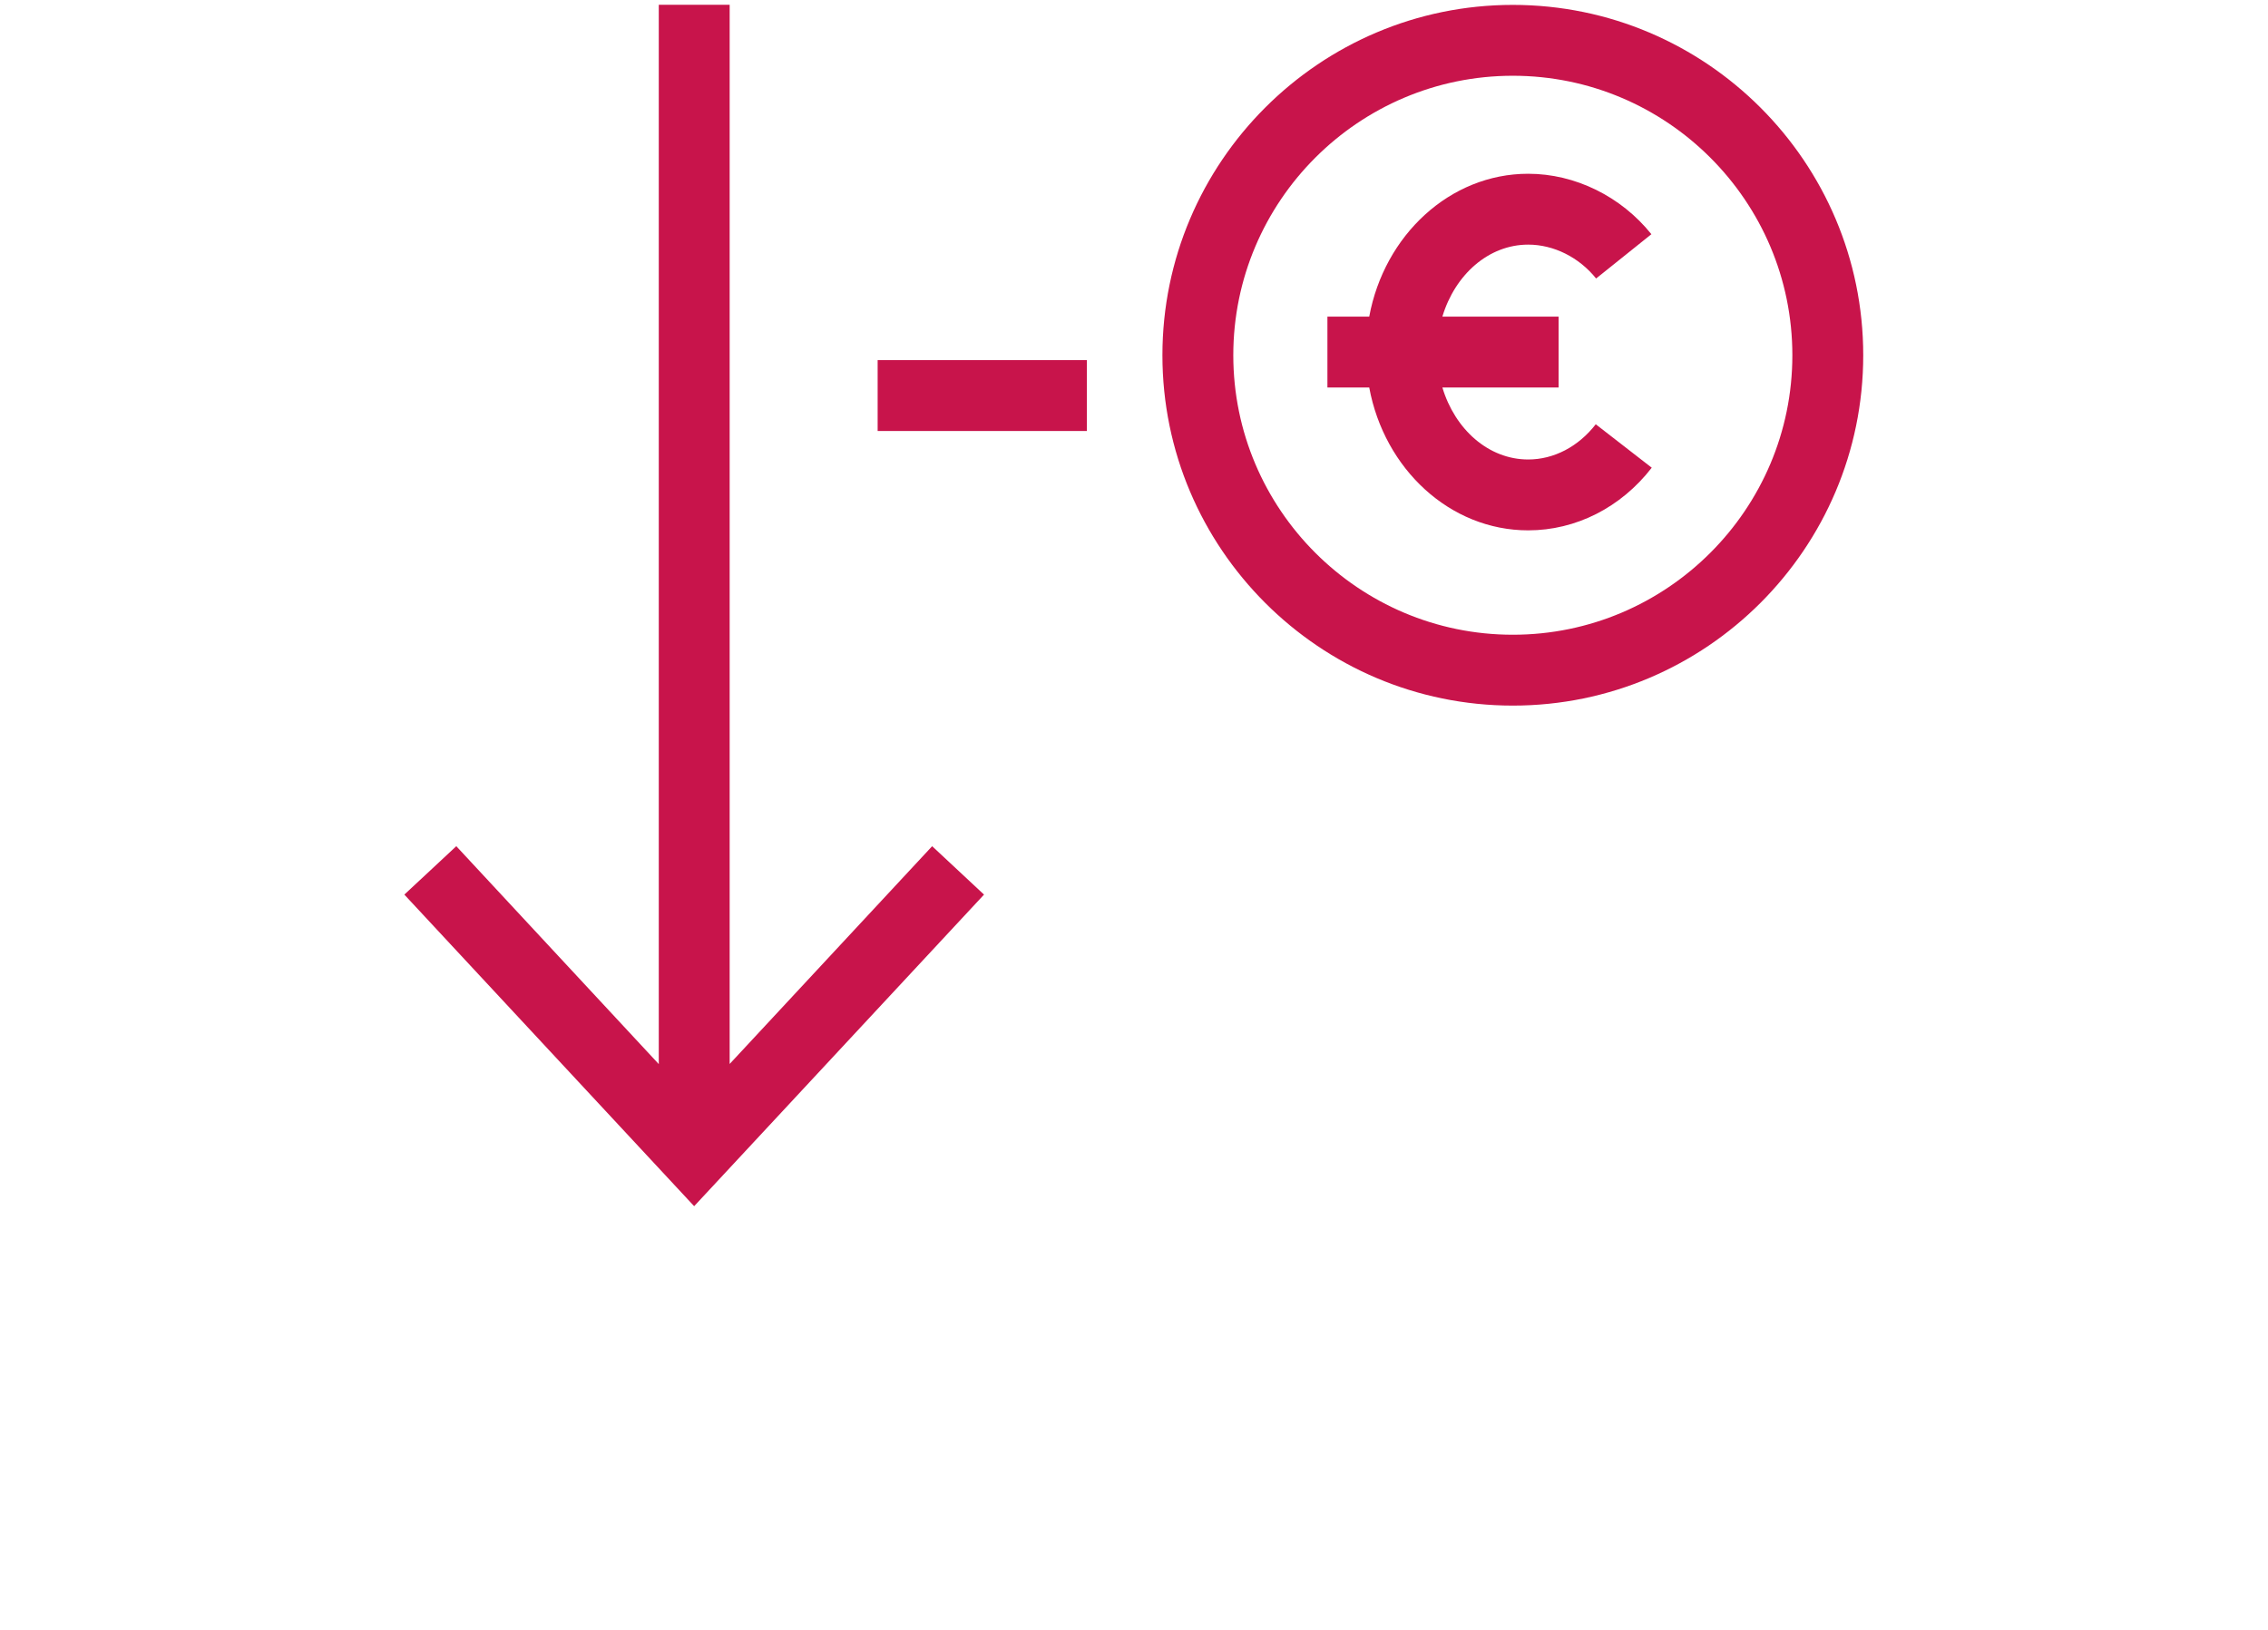 <?xml version="1.0" encoding="UTF-8"?>
<svg id="Calque_1" xmlns="http://www.w3.org/2000/svg" version="1.1" viewBox="0 0 32 23">
  <!-- Generator: Adobe Illustrator 29.1.0, SVG Export Plug-In . SVG Version: 2.1.0 Build 142)  -->
  <defs>
    <style>
      .st0 {
        fill: none;
      }

      .st1 {
        fill: #c8144b;
      }
    </style>
  </defs>
  <rect class="st0" x="0" width="32" height="23"/>
  <g>
    <rect class="st1" x="12.383" y="5.082" width="2.952" height="1"/>
    <polygon class="st1" points="10.295 15.014 10.295 .067 9.295 .067 9.295 15.016 6.438 11.941 5.705 12.624 9.794 17.021 13.884 12.624 13.152 11.941 10.295 15.014"/>
    <path class="st1" d="M21.345.069c-2.726,0-4.944,2.218-4.944,4.944s2.218,4.944,4.944,4.944c2.727,0,4.944-2.218,4.944-4.944S24.072.069,21.345.069ZM21.345,8.957c-2.175,0-3.944-1.77-3.944-3.944s1.769-3.944,3.944-3.944,3.944,1.77,3.944,3.944-1.77,3.944-3.944,3.944Z"/>
    <path class="st1" d="M21.562,6.484c-.561,0-1.034-.426-1.211-1.016h1.64v-1h-1.64c.177-.59.65-1.016,1.211-1.016.36,0,.718.179.958.478l.78-.625c-.428-.534-1.077-.853-1.738-.853-1.106,0-2.031.868-2.243,2.016h-.59v1h.59c.212,1.148,1.137,2.016,2.243,2.016.672,0,1.308-.322,1.743-.884l-.79-.613c-.245.316-.592.497-.953.497Z"/>
  </g>
</svg>